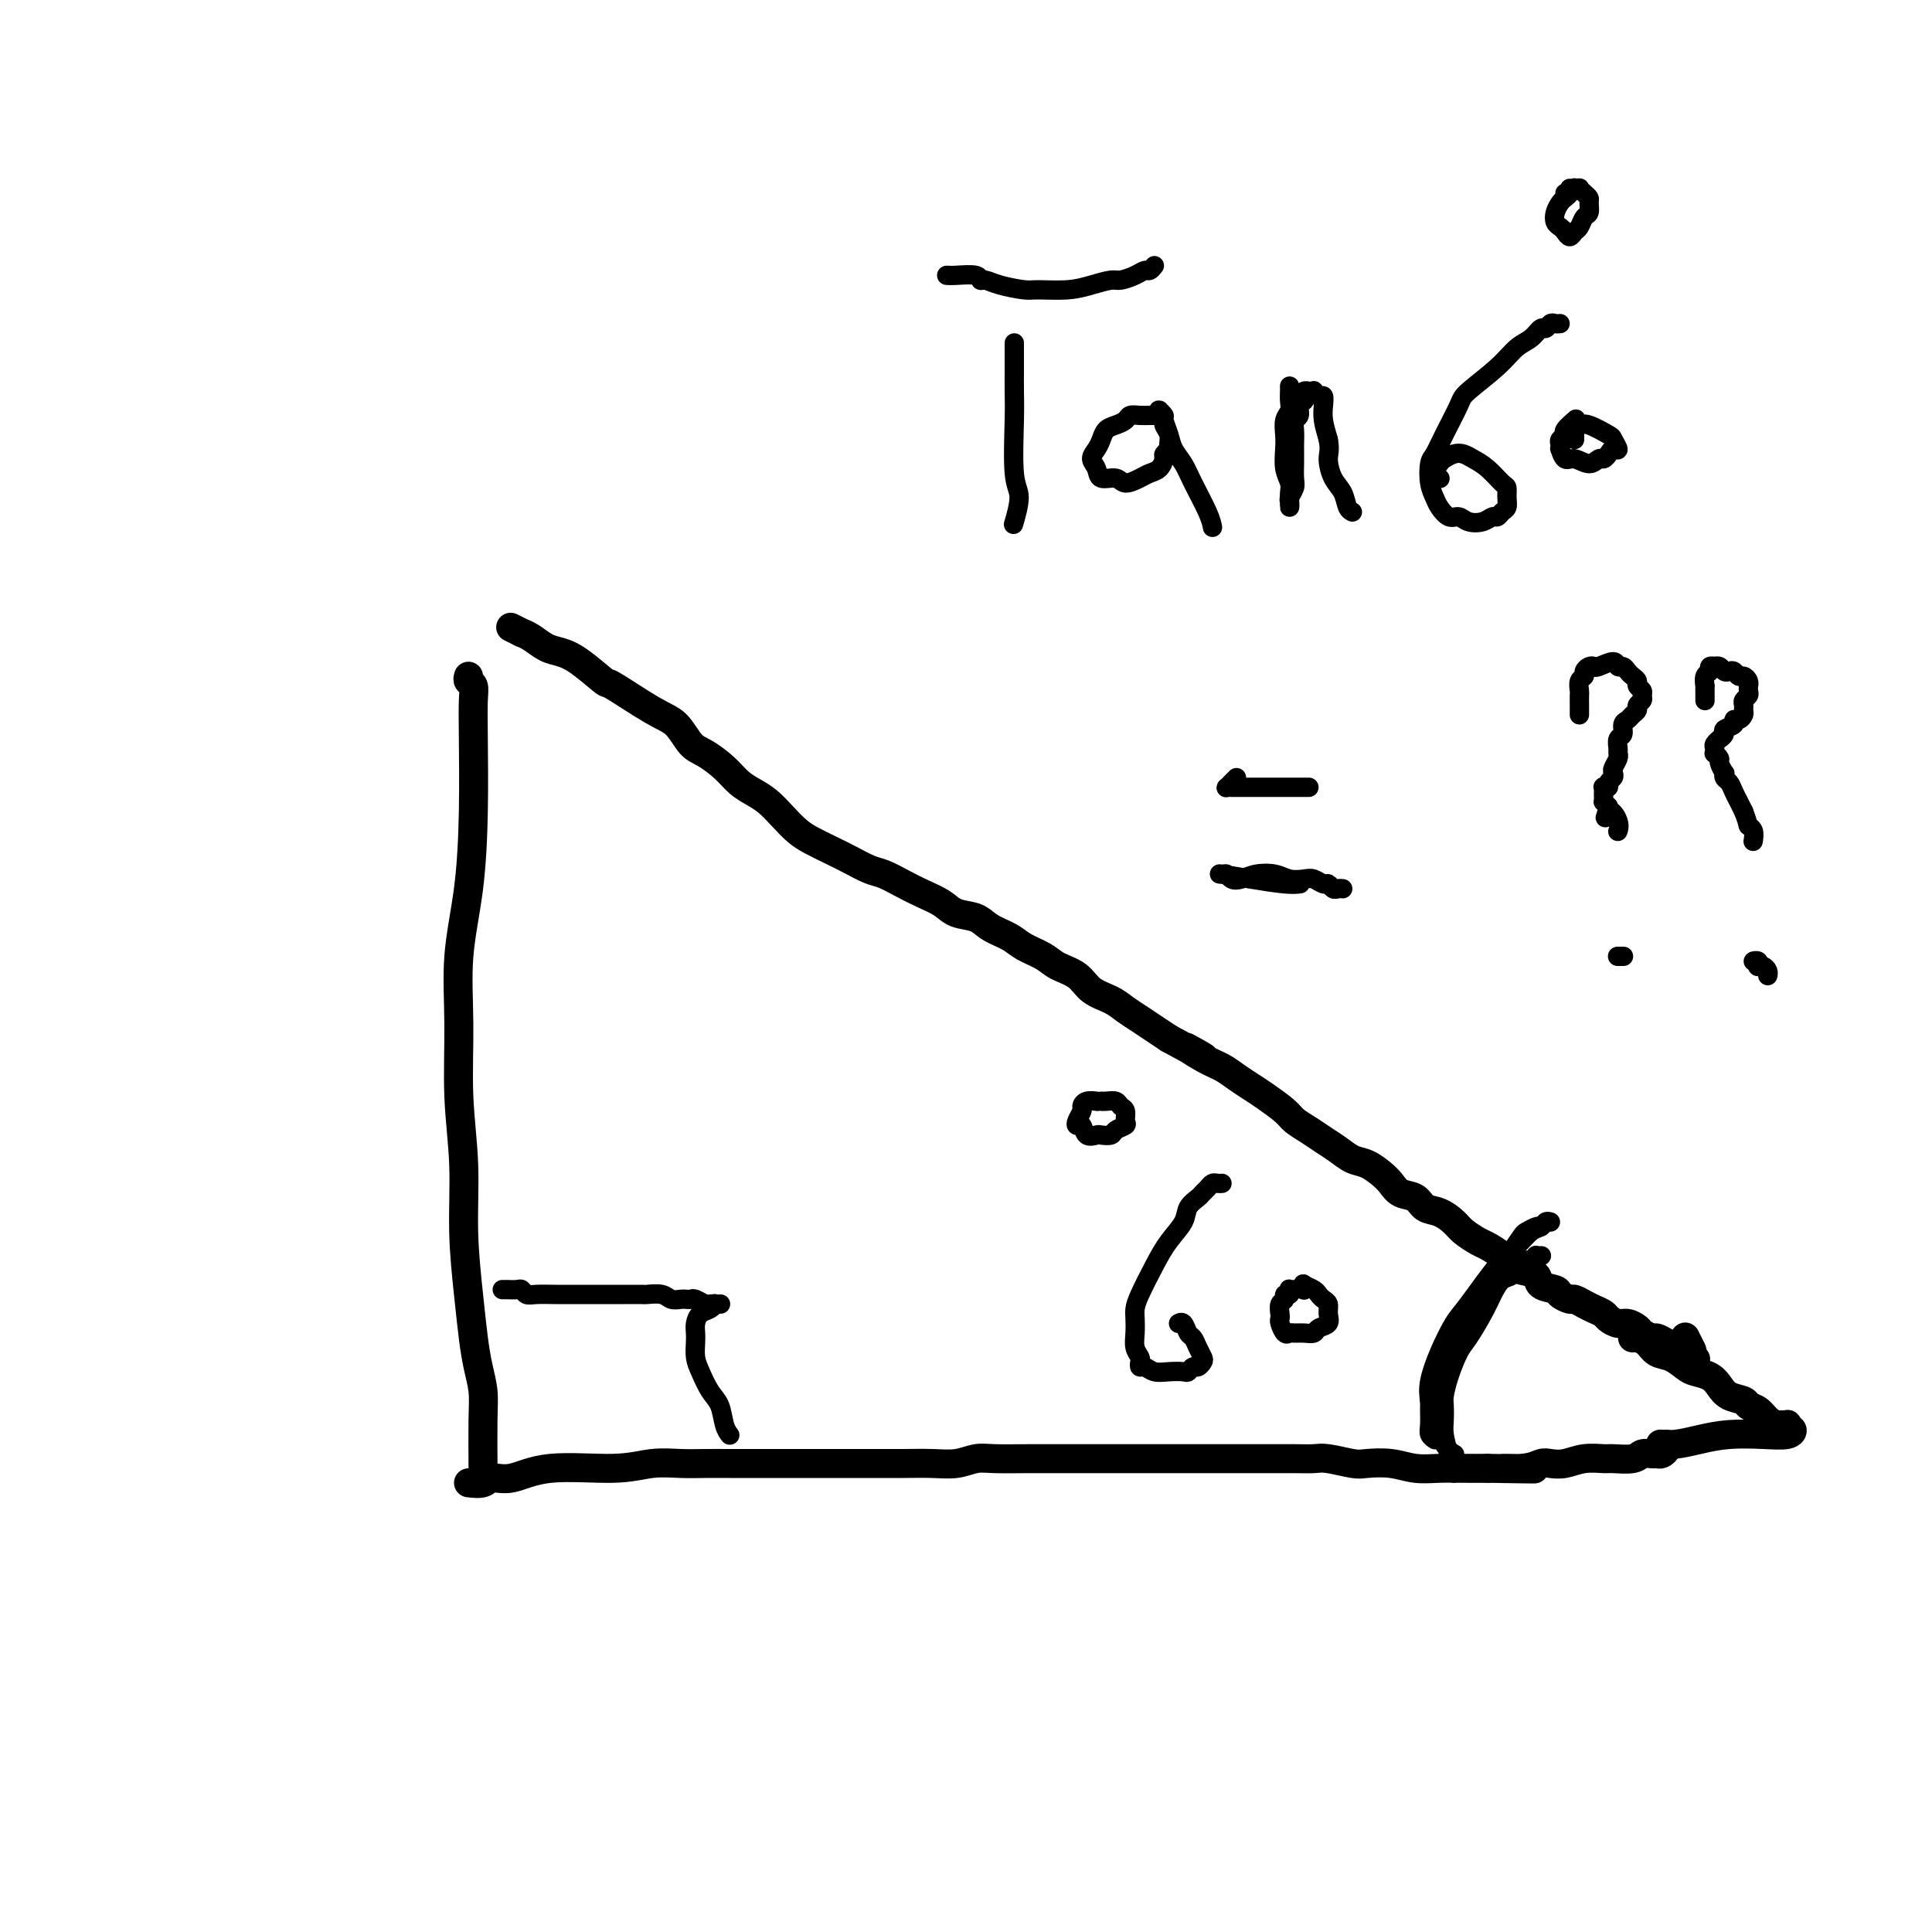 <svg viewBox='0 0 400 400' version='1.1' xmlns='http://www.w3.org/2000/svg' xmlns:xlink='http://www.w3.org/1999/xlink'><g fill='none' stroke='#000000' stroke-width='6' stroke-linecap='round' stroke-linejoin='round'><path d='M97,140c-0.113,0.360 -0.226,0.721 0,1c0.226,0.279 0.791,0.477 1,1c0.209,0.523 0.062,1.372 0,3c-0.062,1.628 -0.041,4.035 0,8c0.041,3.965 0.101,9.489 0,15c-0.101,5.511 -0.363,11.010 -1,16c-0.637,4.990 -1.650,9.473 -2,14c-0.350,4.527 -0.038,9.099 0,14c0.038,4.901 -0.197,10.129 0,15c0.197,4.871 0.826,9.383 1,14c0.174,4.617 -0.107,9.340 0,14c0.107,4.660 0.603,9.259 1,13c0.397,3.741 0.695,6.624 1,9c0.305,2.376 0.618,4.244 1,6c0.382,1.756 0.834,3.399 1,5c0.166,1.601 0.044,3.161 0,6c-0.044,2.839 -0.012,6.957 0,9c0.012,2.043 0.003,2.012 0,2c-0.003,-0.012 -0.002,-0.006 0,0'/><path d='M106,130c-0.238,-0.117 -0.475,-0.235 0,0c0.475,0.235 1.663,0.822 2,1c0.337,0.178 -0.176,-0.054 0,0c0.176,0.054 1.043,0.394 2,1c0.957,0.606 2.005,1.478 3,2c0.995,0.522 1.939,0.692 3,1c1.061,0.308 2.241,0.752 4,2c1.759,1.248 4.099,3.301 5,4c0.901,0.699 0.365,0.045 2,1c1.635,0.955 5.442,3.518 8,5c2.558,1.482 3.868,1.881 5,3c1.132,1.119 2.088,2.957 3,4c0.912,1.043 1.780,1.290 3,2c1.220,0.710 2.791,1.884 4,3c1.209,1.116 2.056,2.176 3,3c0.944,0.824 1.984,1.414 3,2c1.016,0.586 2.007,1.168 3,2c0.993,0.832 1.987,1.913 3,3c1.013,1.087 2.046,2.179 3,3c0.954,0.821 1.829,1.371 3,2c1.171,0.629 2.637,1.337 4,2c1.363,0.663 2.622,1.280 4,2c1.378,0.720 2.876,1.544 4,2c1.124,0.456 1.874,0.546 3,1c1.126,0.454 2.626,1.273 4,2c1.374,0.727 2.621,1.364 4,2c1.379,0.636 2.890,1.273 4,2c1.110,0.727 1.818,1.546 3,2c1.182,0.454 2.837,0.544 4,1c1.163,0.456 1.832,1.277 3,2c1.168,0.723 2.834,1.347 4,2c1.166,0.653 1.833,1.333 3,2c1.167,0.667 2.833,1.319 4,2c1.167,0.681 1.835,1.390 3,2c1.165,0.610 2.829,1.122 4,2c1.171,0.878 1.850,2.122 3,3c1.150,0.878 2.772,1.390 4,2c1.228,0.610 2.061,1.318 3,2c0.939,0.682 1.984,1.337 3,2c1.016,0.663 2.005,1.332 3,2c0.995,0.668 1.998,1.334 3,2'/><path d='M242,215c12.227,6.700 5.793,2.950 4,2c-1.793,-0.950 1.054,0.899 3,2c1.946,1.101 2.990,1.453 4,2c1.010,0.547 1.985,1.287 3,2c1.015,0.713 2.071,1.398 3,2c0.929,0.602 1.732,1.120 3,2c1.268,0.880 3.000,2.122 4,3c1.000,0.878 1.268,1.391 2,2c0.732,0.609 1.928,1.314 3,2c1.072,0.686 2.020,1.353 3,2c0.980,0.647 1.992,1.275 3,2c1.008,0.725 2.012,1.546 3,2c0.988,0.454 1.959,0.540 3,1c1.041,0.460 2.151,1.293 3,2c0.849,0.707 1.437,1.288 2,2c0.563,0.712 1.099,1.556 2,2c0.901,0.444 2.165,0.489 3,1c0.835,0.511 1.239,1.489 2,2c0.761,0.511 1.880,0.556 3,1c1.120,0.444 2.243,1.288 3,2c0.757,0.712 1.148,1.294 2,2c0.852,0.706 2.166,1.537 3,2c0.834,0.463 1.187,0.557 2,1c0.813,0.443 2.085,1.236 3,2c0.915,0.764 1.471,1.500 2,2c0.529,0.500 1.030,0.764 2,1c0.970,0.236 2.411,0.446 3,1c0.589,0.554 0.328,1.454 1,2c0.672,0.546 2.277,0.738 3,1c0.723,0.262 0.564,0.595 1,1c0.436,0.405 1.469,0.882 2,1c0.531,0.118 0.561,-0.123 1,0c0.439,0.123 1.286,0.611 2,1c0.714,0.389 1.293,0.678 2,1c0.707,0.322 1.541,0.678 2,1c0.459,0.322 0.541,0.611 1,1c0.459,0.389 1.293,0.879 2,1c0.707,0.121 1.288,-0.126 2,0c0.712,0.126 1.556,0.625 2,1c0.444,0.375 0.490,0.626 1,1c0.510,0.374 1.485,0.870 2,1c0.515,0.130 0.569,-0.106 1,0c0.431,0.106 1.239,0.554 2,1c0.761,0.446 1.474,0.889 2,1c0.526,0.111 0.865,-0.111 1,0c0.135,0.111 0.068,0.556 0,1'/><path d='M348,280c5.585,2.777 2.046,0.719 1,0c-1.046,-0.719 0.400,-0.100 1,0c0.600,0.100 0.354,-0.319 0,-1c-0.354,-0.681 -0.815,-1.623 -1,-2c-0.185,-0.377 -0.092,-0.188 0,0'/><path d='M97,307c1.122,0.130 2.244,0.260 3,0c0.756,-0.260 1.145,-0.911 2,-1c0.855,-0.089 2.177,0.382 4,0c1.823,-0.382 4.146,-1.619 8,-2c3.854,-0.381 9.240,0.094 13,0c3.760,-0.094 5.895,-0.757 8,-1c2.105,-0.243 4.181,-0.065 6,0c1.819,0.065 3.382,0.017 5,0c1.618,-0.017 3.291,-0.005 5,0c1.709,0.005 3.456,0.001 5,0c1.544,-0.001 2.887,-0.000 5,0c2.113,0.000 4.998,-0.000 7,0c2.002,0.000 3.123,0.001 5,0c1.877,-0.001 4.512,-0.004 7,0c2.488,0.004 4.830,0.015 7,0c2.170,-0.015 4.169,-0.057 6,0c1.831,0.057 3.496,0.211 5,0c1.504,-0.211 2.847,-0.789 4,-1c1.153,-0.211 2.114,-0.057 4,0c1.886,0.057 4.696,0.015 7,0c2.304,-0.015 4.103,-0.004 6,0c1.897,0.004 3.892,0.001 6,0c2.108,-0.001 4.327,-0.000 6,0c1.673,0.000 2.799,0.000 4,0c1.201,-0.000 2.478,-0.000 4,0c1.522,0.000 3.291,0.000 5,0c1.709,-0.000 3.359,-0.000 5,0c1.641,0.000 3.272,0.000 5,0c1.728,-0.000 3.552,-0.001 5,0c1.448,0.001 2.520,0.004 4,0c1.480,-0.004 3.367,-0.015 5,0c1.633,0.015 3.013,0.056 4,0c0.987,-0.056 1.582,-0.207 3,0c1.418,0.207 3.659,0.774 5,1c1.341,0.226 1.782,0.113 3,0c1.218,-0.113 3.213,-0.226 5,0c1.787,0.226 3.366,0.793 5,1c1.634,0.207 3.325,0.056 5,0c1.675,-0.056 3.336,-0.016 5,0c1.664,0.016 3.332,0.008 5,0'/><path d='M308,304c17.181,0.293 7.134,0.027 4,0c-3.134,-0.027 0.646,0.185 3,0c2.354,-0.185 3.282,-0.767 4,-1c0.718,-0.233 1.226,-0.115 2,0c0.774,0.115 1.815,0.228 3,0c1.185,-0.228 2.516,-0.797 4,-1c1.484,-0.203 3.122,-0.040 4,0c0.878,0.040 0.995,-0.042 2,0c1.005,0.042 2.899,0.208 4,0c1.101,-0.208 1.409,-0.791 2,-1c0.591,-0.209 1.465,-0.046 2,0c0.535,0.046 0.732,-0.026 1,0c0.268,0.026 0.608,0.151 1,0c0.392,-0.151 0.836,-0.579 1,-1c0.164,-0.421 0.047,-0.835 0,-1c-0.047,-0.165 -0.023,-0.083 0,0'/><path d='M338,277c0.238,-0.057 0.476,-0.114 1,0c0.524,0.114 1.332,0.398 2,1c0.668,0.602 1.194,1.523 2,2c0.806,0.477 1.893,0.512 3,1c1.107,0.488 2.235,1.430 3,2c0.765,0.570 1.168,0.769 2,1c0.832,0.231 2.092,0.496 3,1c0.908,0.504 1.465,1.247 2,2c0.535,0.753 1.049,1.515 2,2c0.951,0.485 2.338,0.694 3,1c0.662,0.306 0.598,0.709 1,1c0.402,0.291 1.270,0.470 2,1c0.730,0.530 1.324,1.410 2,2c0.676,0.590 1.435,0.889 2,1c0.565,0.111 0.936,0.033 1,0c0.064,-0.033 -0.180,-0.023 0,0c0.180,0.023 0.784,0.058 1,0c0.216,-0.058 0.043,-0.208 0,0c-0.043,0.208 0.042,0.774 0,1c-0.042,0.226 -0.211,0.112 0,0c0.211,-0.112 0.802,-0.224 1,0c0.198,0.224 0.002,0.782 -1,1c-1.002,0.218 -2.812,0.097 -5,0c-2.188,-0.097 -4.755,-0.170 -7,0c-2.245,0.170 -4.169,0.582 -6,1c-1.831,0.418 -3.570,0.843 -5,1c-1.430,0.157 -2.551,0.045 -3,0c-0.449,-0.045 -0.224,-0.022 0,0'/></g>
<g fill='none' stroke='#000000' stroke-width='4' stroke-linecap='round' stroke-linejoin='round'><path d='M105,267c-0.550,-0.001 -1.101,-0.001 -1,0c0.101,0.001 0.853,0.004 1,0c0.147,-0.004 -0.310,-0.015 0,0c0.310,0.015 1.388,0.057 2,0c0.612,-0.057 0.758,-0.211 1,0c0.242,0.211 0.582,0.789 1,1c0.418,0.211 0.915,0.057 2,0c1.085,-0.057 2.757,-0.015 4,0c1.243,0.015 2.057,0.004 3,0c0.943,-0.004 2.014,-0.002 4,0c1.986,0.002 4.888,0.004 7,0c2.112,-0.004 3.434,-0.015 4,0c0.566,0.015 0.375,0.057 1,0c0.625,-0.057 2.066,-0.211 3,0c0.934,0.211 1.363,0.788 2,1c0.637,0.212 1.484,0.061 2,0c0.516,-0.061 0.702,-0.030 1,0c0.298,0.030 0.710,0.061 1,0c0.290,-0.061 0.459,-0.212 1,0c0.541,0.212 1.452,0.789 2,1c0.548,0.211 0.731,0.057 1,0c0.269,-0.057 0.623,-0.016 1,0c0.377,0.016 0.779,0.007 1,0c0.221,-0.007 0.263,-0.014 0,0c-0.263,0.014 -0.831,0.048 -1,0c-0.169,-0.048 0.060,-0.178 0,0c-0.060,0.178 -0.408,0.666 -1,1c-0.592,0.334 -1.427,0.515 -2,1c-0.573,0.485 -0.883,1.272 -1,2c-0.117,0.728 -0.040,1.395 0,2c0.040,0.605 0.042,1.147 0,2c-0.042,0.853 -0.128,2.017 0,3c0.128,0.983 0.469,1.784 1,3c0.531,1.216 1.253,2.848 2,4c0.747,1.152 1.520,1.824 2,3c0.480,1.176 0.668,2.855 1,4c0.332,1.145 0.809,1.756 1,2c0.191,0.244 0.095,0.122 0,0'/><path d='M319,260c0.122,-0.008 0.244,-0.016 0,0c-0.244,0.016 -0.853,0.056 -1,0c-0.147,-0.056 0.168,-0.207 0,0c-0.168,0.207 -0.819,0.771 -1,1c-0.181,0.229 0.107,0.121 0,0c-0.107,-0.121 -0.609,-0.255 -1,0c-0.391,0.255 -0.671,0.900 -1,1c-0.329,0.100 -0.706,-0.345 -1,0c-0.294,0.345 -0.505,1.479 -1,2c-0.495,0.521 -1.273,0.430 -2,1c-0.727,0.570 -1.403,1.800 -2,3c-0.597,1.200 -1.116,2.370 -2,4c-0.884,1.630 -2.132,3.720 -3,5c-0.868,1.280 -1.357,1.750 -2,3c-0.643,1.250 -1.441,3.282 -2,5c-0.559,1.718 -0.879,3.124 -1,4c-0.121,0.876 -0.043,1.222 0,2c0.043,0.778 0.050,1.988 0,3c-0.050,1.012 -0.157,1.826 0,3c0.157,1.174 0.578,2.706 1,4c0.422,1.294 0.844,2.348 1,3c0.156,0.652 0.044,0.900 0,1c-0.044,0.100 -0.022,0.050 0,0'/><path d='M319,254c-0.213,-0.102 -0.425,-0.204 -1,0c-0.575,0.204 -1.511,0.715 -2,1c-0.489,0.285 -0.529,0.344 -1,1c-0.471,0.656 -1.371,1.911 -2,3c-0.629,1.089 -0.987,2.014 -2,3c-1.013,0.986 -2.681,2.035 -4,4c-1.319,1.965 -2.291,4.848 -3,6c-0.709,1.152 -1.157,0.574 -2,2c-0.843,1.426 -2.082,4.856 -3,7c-0.918,2.144 -1.514,3.001 -2,4c-0.486,0.999 -0.863,2.141 -1,3c-0.137,0.859 -0.033,1.435 0,2c0.033,0.565 -0.005,1.118 0,2c0.005,0.882 0.053,2.092 0,3c-0.053,0.908 -0.207,1.514 0,2c0.207,0.486 0.773,0.853 1,1c0.227,0.147 0.113,0.073 0,0'/><path d='M321,253c-0.351,-0.103 -0.703,-0.206 -1,0c-0.297,0.206 -0.541,0.720 -1,1c-0.459,0.280 -1.133,0.327 -2,1c-0.867,0.673 -1.926,1.974 -3,3c-1.074,1.026 -2.162,1.779 -4,4c-1.838,2.221 -4.427,5.910 -6,8c-1.573,2.090 -2.132,2.581 -3,4c-0.868,1.419 -2.045,3.766 -3,6c-0.955,2.234 -1.688,4.353 -2,6c-0.312,1.647 -0.202,2.820 0,4c0.202,1.180 0.498,2.368 1,4c0.502,1.632 1.212,3.709 2,5c0.788,1.291 1.654,1.798 2,2c0.346,0.202 0.173,0.101 0,0'/><path d='M210,71c-0.000,0.361 -0.000,0.721 0,1c0.000,0.279 0.000,0.476 0,1c-0.000,0.524 -0.001,1.376 0,2c0.001,0.624 0.005,1.021 0,2c-0.005,0.979 -0.019,2.540 0,4c0.019,1.460 0.071,2.819 0,6c-0.071,3.181 -0.267,8.182 0,11c0.267,2.818 0.995,3.451 1,5c0.005,1.549 -0.713,4.014 -1,5c-0.287,0.986 -0.144,0.493 0,0'/><path d='M239,55c-0.348,0.444 -0.697,0.889 -1,1c-0.303,0.111 -0.562,-0.111 -1,0c-0.438,0.111 -1.055,0.555 -2,1c-0.945,0.445 -2.218,0.889 -3,1c-0.782,0.111 -1.074,-0.113 -2,0c-0.926,0.113 -2.485,0.564 -4,1c-1.515,0.436 -2.987,0.859 -5,1c-2.013,0.141 -4.567,0.000 -6,0c-1.433,-0.000 -1.743,0.140 -3,0c-1.257,-0.140 -3.460,-0.559 -5,-1c-1.540,-0.441 -2.416,-0.903 -3,-1c-0.584,-0.097 -0.875,0.170 -1,0c-0.125,-0.170 -0.085,-0.778 -1,-1c-0.915,-0.222 -2.785,-0.060 -4,0c-1.215,0.060 -1.776,0.017 -2,0c-0.224,-0.017 -0.112,-0.009 0,0'/><path d='M240,86c0.118,0.000 0.236,0.000 0,0c-0.236,-0.000 -0.827,-0.001 -1,0c-0.173,0.001 0.071,0.003 0,0c-0.071,-0.003 -0.455,-0.012 -1,0c-0.545,0.012 -1.249,0.044 -2,0c-0.751,-0.044 -1.549,-0.163 -2,0c-0.451,0.163 -0.554,0.610 -1,1c-0.446,0.390 -1.234,0.723 -2,1c-0.766,0.277 -1.508,0.496 -2,1c-0.492,0.504 -0.733,1.292 -1,2c-0.267,0.708 -0.559,1.337 -1,2c-0.441,0.663 -1.031,1.359 -1,2c0.031,0.641 0.684,1.227 1,2c0.316,0.773 0.297,1.735 1,2c0.703,0.265 2.128,-0.166 3,0c0.872,0.166 1.190,0.927 2,1c0.810,0.073 2.111,-0.544 3,-1c0.889,-0.456 1.366,-0.752 2,-1c0.634,-0.248 1.423,-0.447 2,-1c0.577,-0.553 0.940,-1.460 1,-2c0.060,-0.540 -0.184,-0.712 0,-1c0.184,-0.288 0.796,-0.693 1,-1c0.204,-0.307 -0.002,-0.516 0,-1c0.002,-0.484 0.211,-1.244 0,-2c-0.211,-0.756 -0.841,-1.509 -1,-2c-0.159,-0.491 0.152,-0.721 0,-1c-0.152,-0.279 -0.769,-0.607 -1,-1c-0.231,-0.393 -0.077,-0.850 0,-1c0.077,-0.150 0.076,0.007 0,0c-0.076,-0.007 -0.229,-0.179 0,0c0.229,0.179 0.838,0.708 1,1c0.162,0.292 -0.124,0.347 0,1c0.124,0.653 0.656,1.904 1,3c0.344,1.096 0.498,2.038 1,3c0.502,0.962 1.350,1.943 2,3c0.650,1.057 1.102,2.191 2,4c0.898,1.809 2.242,4.295 3,6c0.758,1.705 0.931,2.630 1,3c0.069,0.370 0.035,0.185 0,0'/><path d='M253,245c-0.333,0.024 -0.665,0.047 -1,0c-0.335,-0.047 -0.671,-0.165 -1,0c-0.329,0.165 -0.650,0.613 -1,1c-0.350,0.387 -0.730,0.714 -1,1c-0.270,0.286 -0.431,0.531 -1,1c-0.569,0.469 -1.546,1.161 -2,2c-0.454,0.839 -0.384,1.825 -1,3c-0.616,1.175 -1.916,2.541 -3,4c-1.084,1.459 -1.950,3.013 -3,5c-1.050,1.987 -2.282,4.409 -3,6c-0.718,1.591 -0.921,2.352 -1,3c-0.079,0.648 -0.035,1.181 0,2c0.035,0.819 0.061,1.922 0,3c-0.061,1.078 -0.210,2.130 0,3c0.210,0.870 0.780,1.557 1,2c0.220,0.443 0.092,0.641 0,1c-0.092,0.359 -0.147,0.881 0,1c0.147,0.119 0.498,-0.163 1,0c0.502,0.163 1.157,0.772 2,1c0.843,0.228 1.875,0.076 3,0c1.125,-0.076 2.344,-0.076 3,0c0.656,0.076 0.751,0.228 1,0c0.249,-0.228 0.652,-0.837 1,-1c0.348,-0.163 0.640,0.121 1,0c0.360,-0.121 0.787,-0.647 1,-1c0.213,-0.353 0.212,-0.533 0,-1c-0.212,-0.467 -0.635,-1.221 -1,-2c-0.365,-0.779 -0.672,-1.582 -1,-2c-0.328,-0.418 -0.675,-0.452 -1,-1c-0.325,-0.548 -0.626,-1.609 -1,-2c-0.374,-0.391 -0.821,-0.112 -1,0c-0.179,0.112 -0.089,0.056 0,0'/><path d='M268,267c0.111,-0.009 0.222,-0.017 0,0c-0.222,0.017 -0.776,0.060 -1,0c-0.224,-0.060 -0.116,-0.224 0,0c0.116,0.224 0.241,0.837 0,1c-0.241,0.163 -0.849,-0.125 -1,0c-0.151,0.125 0.155,0.662 0,1c-0.155,0.338 -0.771,0.476 -1,1c-0.229,0.524 -0.072,1.433 0,2c0.072,0.567 0.060,0.793 0,1c-0.060,0.207 -0.168,0.395 0,1c0.168,0.605 0.612,1.627 1,2c0.388,0.373 0.718,0.097 1,0c0.282,-0.097 0.514,-0.014 1,0c0.486,0.014 1.226,-0.040 2,0c0.774,0.040 1.581,0.176 2,0c0.419,-0.176 0.449,-0.663 1,-1c0.551,-0.337 1.622,-0.524 2,-1c0.378,-0.476 0.061,-1.241 0,-2c-0.061,-0.759 0.134,-1.513 0,-2c-0.134,-0.487 -0.596,-0.706 -1,-1c-0.404,-0.294 -0.749,-0.664 -1,-1c-0.251,-0.336 -0.407,-0.640 -1,-1c-0.593,-0.360 -1.623,-0.776 -2,-1c-0.377,-0.224 -0.101,-0.256 0,0c0.101,0.256 0.027,0.800 0,1c-0.027,0.200 -0.008,0.057 0,0c0.008,-0.057 0.004,-0.029 0,0'/><path d='M227,228c0.194,0.026 0.388,0.052 0,0c-0.388,-0.052 -1.359,-0.181 -2,0c-0.641,0.181 -0.953,0.674 -1,1c-0.047,0.326 0.171,0.487 0,1c-0.171,0.513 -0.732,1.377 -1,2c-0.268,0.623 -0.242,1.004 0,1c0.242,-0.004 0.699,-0.393 1,0c0.301,0.393 0.447,1.566 1,2c0.553,0.434 1.515,0.127 2,0c0.485,-0.127 0.494,-0.074 1,0c0.506,0.074 1.510,0.171 2,0c0.490,-0.171 0.468,-0.609 1,-1c0.532,-0.391 1.619,-0.736 2,-1c0.381,-0.264 0.057,-0.449 0,-1c-0.057,-0.551 0.153,-1.468 0,-2c-0.153,-0.532 -0.668,-0.678 -1,-1c-0.332,-0.322 -0.481,-0.818 -1,-1c-0.519,-0.182 -1.409,-0.049 -2,0c-0.591,0.049 -0.883,0.014 -1,0c-0.117,-0.014 -0.058,-0.007 0,0'/><path d='M267,80c0.000,0.001 0.000,0.003 0,0c-0.000,-0.003 -0.000,-0.009 0,0c0.000,0.009 0.001,0.033 0,0c-0.001,-0.033 -0.004,-0.123 0,0c0.004,0.123 0.015,0.459 0,1c-0.015,0.541 -0.056,1.288 0,2c0.056,0.712 0.210,1.391 0,2c-0.210,0.609 -0.785,1.150 -1,2c-0.215,0.850 -0.072,2.009 0,3c0.072,0.991 0.072,1.815 0,3c-0.072,1.185 -0.215,2.733 0,4c0.215,1.267 0.790,2.253 1,3c0.210,0.747 0.057,1.255 0,2c-0.057,0.745 -0.016,1.728 0,2c0.016,0.272 0.008,-0.168 0,0c-0.008,0.168 -0.016,0.944 0,1c0.016,0.056 0.057,-0.609 0,-1c-0.057,-0.391 -0.211,-0.509 0,-1c0.211,-0.491 0.789,-1.354 1,-2c0.211,-0.646 0.057,-1.074 0,-2c-0.057,-0.926 -0.015,-2.349 0,-3c0.015,-0.651 0.003,-0.532 0,-1c-0.003,-0.468 0.003,-1.525 0,-2c-0.003,-0.475 -0.016,-0.369 0,-1c0.016,-0.631 0.061,-2.000 0,-3c-0.061,-1.000 -0.226,-1.630 0,-2c0.226,-0.370 0.844,-0.481 1,-1c0.156,-0.519 -0.151,-1.445 0,-2c0.151,-0.555 0.759,-0.737 1,-1c0.241,-0.263 0.116,-0.606 0,-1c-0.116,-0.394 -0.223,-0.837 0,-1c0.223,-0.163 0.777,-0.045 1,0c0.223,0.045 0.115,0.016 0,0c-0.115,-0.016 -0.237,-0.020 0,0c0.237,0.020 0.834,0.063 1,0c0.166,-0.063 -0.100,-0.233 0,0c0.100,0.233 0.565,0.869 1,1c0.435,0.131 0.838,-0.243 1,0c0.162,0.243 0.082,1.104 0,2c-0.082,0.896 -0.166,1.827 0,3c0.166,1.173 0.583,2.586 1,4'/><path d='M275,91c0.433,2.247 0.015,2.865 0,4c-0.015,1.135 0.375,2.788 1,4c0.625,1.212 1.487,1.985 2,3c0.513,1.015 0.677,2.273 1,3c0.323,0.727 0.807,0.922 1,1c0.193,0.078 0.097,0.039 0,0'/><path d='M323,67c-0.335,0.034 -0.669,0.068 -1,0c-0.331,-0.068 -0.658,-0.238 -1,0c-0.342,0.238 -0.700,0.883 -1,1c-0.300,0.117 -0.543,-0.295 -1,0c-0.457,0.295 -1.129,1.297 -2,2c-0.871,0.703 -1.942,1.107 -3,2c-1.058,0.893 -2.104,2.274 -4,4c-1.896,1.726 -4.641,3.798 -6,5c-1.359,1.202 -1.332,1.536 -2,3c-0.668,1.464 -2.032,4.059 -3,6c-0.968,1.941 -1.539,3.230 -2,4c-0.461,0.770 -0.811,1.023 -1,2c-0.189,0.977 -0.216,2.677 0,4c0.216,1.323 0.676,2.267 1,3c0.324,0.733 0.513,1.255 1,2c0.487,0.745 1.272,1.712 2,2c0.728,0.288 1.399,-0.104 2,0c0.601,0.104 1.130,0.704 2,1c0.870,0.296 2.079,0.287 3,0c0.921,-0.287 1.553,-0.853 2,-1c0.447,-0.147 0.709,0.125 1,0c0.291,-0.125 0.613,-0.648 1,-1c0.387,-0.352 0.841,-0.535 1,-1c0.159,-0.465 0.023,-1.213 0,-2c-0.023,-0.787 0.069,-1.612 0,-2c-0.069,-0.388 -0.297,-0.340 -1,-1c-0.703,-0.660 -1.880,-2.030 -3,-3c-1.120,-0.970 -2.183,-1.540 -3,-2c-0.817,-0.460 -1.386,-0.810 -2,-1c-0.614,-0.190 -1.271,-0.219 -2,0c-0.729,0.219 -1.530,0.686 -2,1c-0.470,0.314 -0.611,0.476 -1,1c-0.389,0.524 -1.028,1.410 -1,2c0.028,0.590 0.722,0.883 1,1c0.278,0.117 0.139,0.059 0,0'/><path d='M326,87c0.235,-0.203 0.469,-0.406 0,0c-0.469,0.406 -1.642,1.419 -2,2c-0.358,0.581 0.100,0.728 0,1c-0.100,0.272 -0.756,0.669 -1,1c-0.244,0.331 -0.074,0.595 0,1c0.074,0.405 0.054,0.951 0,1c-0.054,0.049 -0.141,-0.397 0,0c0.141,0.397 0.510,1.638 1,2c0.490,0.362 1.101,-0.154 2,0c0.899,0.154 2.086,0.979 3,1c0.914,0.021 1.556,-0.763 2,-1c0.444,-0.237 0.690,0.073 1,0c0.310,-0.073 0.686,-0.529 1,-1c0.314,-0.471 0.568,-0.957 1,-1c0.432,-0.043 1.041,0.357 1,0c-0.041,-0.357 -0.733,-1.469 -1,-2c-0.267,-0.531 -0.110,-0.479 -1,-1c-0.890,-0.521 -2.827,-1.614 -4,-2c-1.173,-0.386 -1.582,-0.066 -2,0c-0.418,0.066 -0.844,-0.122 -1,0c-0.156,0.122 -0.042,0.555 0,1c0.042,0.445 0.011,0.903 0,1c-0.011,0.097 -0.003,-0.166 0,0c0.003,0.166 0.001,0.762 0,1c-0.001,0.238 -0.000,0.119 0,0'/><path d='M325,39c0.091,0.327 0.181,0.655 0,1c-0.181,0.345 -0.634,0.708 -1,1c-0.366,0.292 -0.645,0.511 -1,1c-0.355,0.489 -0.786,1.246 -1,2c-0.214,0.754 -0.212,1.505 0,2c0.212,0.495 0.634,0.733 1,1c0.366,0.267 0.675,0.562 1,1c0.325,0.438 0.665,1.019 1,1c0.335,-0.019 0.664,-0.639 1,-1c0.336,-0.361 0.679,-0.464 1,-1c0.321,-0.536 0.619,-1.505 1,-2c0.381,-0.495 0.844,-0.515 1,-1c0.156,-0.485 0.004,-1.437 0,-2c-0.004,-0.563 0.138,-0.739 0,-1c-0.138,-0.261 -0.558,-0.607 -1,-1c-0.442,-0.393 -0.906,-0.834 -1,-1c-0.094,-0.166 0.181,-0.059 0,0c-0.181,0.059 -0.819,0.068 -1,0c-0.181,-0.068 0.096,-0.214 0,0c-0.096,0.214 -0.564,0.788 -1,1c-0.436,0.212 -0.839,0.060 -1,0c-0.161,-0.060 -0.081,-0.030 0,0'/><path d='M271,163c-0.329,-0.000 -0.657,-0.000 -1,0c-0.343,0.000 -0.699,0.000 -1,0c-0.301,-0.000 -0.545,-0.000 -1,0c-0.455,0.000 -1.120,0.000 -2,0c-0.880,-0.000 -1.977,-0.000 -3,0c-1.023,0.000 -1.974,0.001 -3,0c-1.026,-0.001 -2.129,-0.003 -3,0c-0.871,0.003 -1.512,0.011 -2,0c-0.488,-0.011 -0.824,-0.042 -1,0c-0.176,0.042 -0.191,0.155 0,0c0.191,-0.155 0.590,-0.580 1,-1c0.410,-0.420 0.831,-0.834 1,-1c0.169,-0.166 0.084,-0.083 0,0'/><path d='M278,184c-0.335,-0.032 -0.670,-0.065 -1,0c-0.330,0.065 -0.654,0.227 -1,0c-0.346,-0.227 -0.715,-0.845 -1,-1c-0.285,-0.155 -0.487,0.151 -1,0c-0.513,-0.151 -1.337,-0.759 -2,-1c-0.663,-0.241 -1.164,-0.114 -2,0c-0.836,0.114 -2.006,0.214 -3,0c-0.994,-0.214 -1.810,-0.741 -3,-1c-1.190,-0.259 -2.752,-0.251 -4,0c-1.248,0.251 -2.181,0.746 -3,1c-0.819,0.254 -1.524,0.267 -2,0c-0.476,-0.267 -0.725,-0.814 -1,-1c-0.275,-0.186 -0.578,-0.011 -1,0c-0.422,0.011 -0.964,-0.141 0,0c0.964,0.141 3.434,0.574 6,1c2.566,0.426 5.229,0.846 7,1c1.771,0.154 2.649,0.044 3,0c0.351,-0.044 0.176,-0.022 0,0'/><path d='M327,148c-0.001,-0.902 -0.001,-1.803 0,-2c0.001,-0.197 0.004,0.312 0,0c-0.004,-0.312 -0.016,-1.445 0,-2c0.016,-0.555 0.060,-0.530 0,-1c-0.060,-0.470 -0.223,-1.433 0,-2c0.223,-0.567 0.831,-0.739 1,-1c0.169,-0.261 -0.102,-0.611 0,-1c0.102,-0.389 0.576,-0.818 1,-1c0.424,-0.182 0.796,-0.116 1,0c0.204,0.116 0.240,0.283 1,0c0.760,-0.283 2.245,-1.015 3,-1c0.755,0.015 0.781,0.778 1,1c0.219,0.222 0.632,-0.095 1,0c0.368,0.095 0.691,0.603 1,1c0.309,0.397 0.604,0.684 1,1c0.396,0.316 0.892,0.662 1,1c0.108,0.338 -0.171,0.668 0,1c0.171,0.332 0.793,0.666 1,1c0.207,0.334 -0.000,0.667 0,1c0.000,0.333 0.208,0.667 0,1c-0.208,0.333 -0.830,0.666 -1,1c-0.170,0.334 0.113,0.671 0,1c-0.113,0.329 -0.623,0.650 -1,1c-0.377,0.350 -0.623,0.727 -1,1c-0.377,0.273 -0.886,0.440 -1,1c-0.114,0.560 0.167,1.511 0,2c-0.167,0.489 -0.780,0.516 -1,1c-0.220,0.484 -0.045,1.425 0,2c0.045,0.575 -0.039,0.784 0,1c0.039,0.216 0.203,0.439 0,1c-0.203,0.561 -0.771,1.460 -1,2c-0.229,0.540 -0.118,0.719 0,1c0.118,0.281 0.242,0.663 0,1c-0.242,0.337 -0.849,0.629 -1,1c-0.151,0.371 0.156,0.820 0,1c-0.156,0.180 -0.774,0.091 -1,0c-0.226,-0.091 -0.061,-0.183 0,0c0.061,0.183 0.019,0.640 0,1c-0.019,0.360 -0.015,0.622 0,1c0.015,0.378 0.043,0.871 0,1c-0.043,0.129 -0.155,-0.106 0,0c0.155,0.106 0.578,0.553 1,1'/><path d='M333,167c-1.049,4.159 -0.673,1.558 0,1c0.673,-0.558 1.643,0.927 2,2c0.357,1.073 0.102,1.735 0,2c-0.102,0.265 -0.051,0.132 0,0'/><path d='M336,198c0.113,0.000 0.227,0.000 0,0c-0.227,0.000 -0.794,0.000 -1,0c-0.206,0.000 -0.051,0.000 0,0c0.051,0.000 -0.000,0.000 0,0c0.000,0.000 0.053,0.000 0,0c-0.053,0.000 -0.210,0.000 0,0c0.210,0.000 0.788,0.000 1,0c0.212,0.000 0.057,0.000 0,0c-0.057,0.000 -0.015,0.000 0,0c0.015,0.000 0.004,0.000 0,0c-0.004,0.000 -0.002,0.000 0,0'/><path d='M353,145c-0.001,0.049 -0.001,0.097 0,0c0.001,-0.097 0.004,-0.340 0,-1c-0.004,-0.660 -0.016,-1.736 0,-2c0.016,-0.264 0.061,0.283 0,0c-0.061,-0.283 -0.227,-1.396 0,-2c0.227,-0.604 0.849,-0.699 1,-1c0.151,-0.301 -0.167,-0.809 0,-1c0.167,-0.191 0.818,-0.065 1,0c0.182,0.065 -0.106,0.069 0,0c0.106,-0.069 0.606,-0.211 1,0c0.394,0.211 0.683,0.774 1,1c0.317,0.226 0.663,0.116 1,0c0.337,-0.116 0.665,-0.237 1,0c0.335,0.237 0.678,0.833 1,1c0.322,0.167 0.622,-0.096 1,0c0.378,0.096 0.834,0.551 1,1c0.166,0.449 0.041,0.894 0,1c-0.041,0.106 0.003,-0.126 0,0c-0.003,0.126 -0.054,0.611 0,1c0.054,0.389 0.211,0.681 0,1c-0.211,0.319 -0.791,0.664 -1,1c-0.209,0.336 -0.046,0.664 0,1c0.046,0.336 -0.024,0.682 0,1c0.024,0.318 0.142,0.610 0,1c-0.142,0.390 -0.545,0.878 -1,1c-0.455,0.122 -0.963,-0.121 -1,0c-0.037,0.121 0.398,0.606 0,1c-0.398,0.394 -1.627,0.697 -2,1c-0.373,0.303 0.110,0.606 0,1c-0.110,0.394 -0.814,0.880 -1,1c-0.186,0.120 0.145,-0.126 0,0c-0.145,0.126 -0.767,0.626 -1,1c-0.233,0.374 -0.078,0.624 0,1c0.078,0.376 0.077,0.879 0,1c-0.077,0.121 -0.231,-0.140 0,0c0.231,0.140 0.846,0.682 1,1c0.154,0.318 -0.152,0.413 0,1c0.152,0.587 0.762,1.666 1,2c0.238,0.334 0.105,-0.076 0,0c-0.105,0.076 -0.183,0.639 0,1c0.183,0.361 0.626,0.519 1,1c0.374,0.481 0.678,1.283 1,2c0.322,0.717 0.664,1.348 1,2c0.336,0.652 0.668,1.326 1,2'/><path d='M361,168c1.094,2.817 0.829,2.858 1,3c0.171,0.142 0.777,0.384 1,1c0.223,0.616 0.064,1.604 0,2c-0.064,0.396 -0.032,0.198 0,0'/><path d='M364,199c-0.534,0.030 -1.069,0.060 -1,0c0.069,-0.060 0.740,-0.209 1,0c0.260,0.209 0.108,0.778 0,1c-0.108,0.222 -0.173,0.098 0,0c0.173,-0.098 0.582,-0.170 1,0c0.418,0.170 0.844,0.582 1,1c0.156,0.418 0.042,0.843 0,1c-0.042,0.157 -0.012,0.045 0,0c0.012,-0.045 0.006,-0.022 0,0'/></g>
</svg>